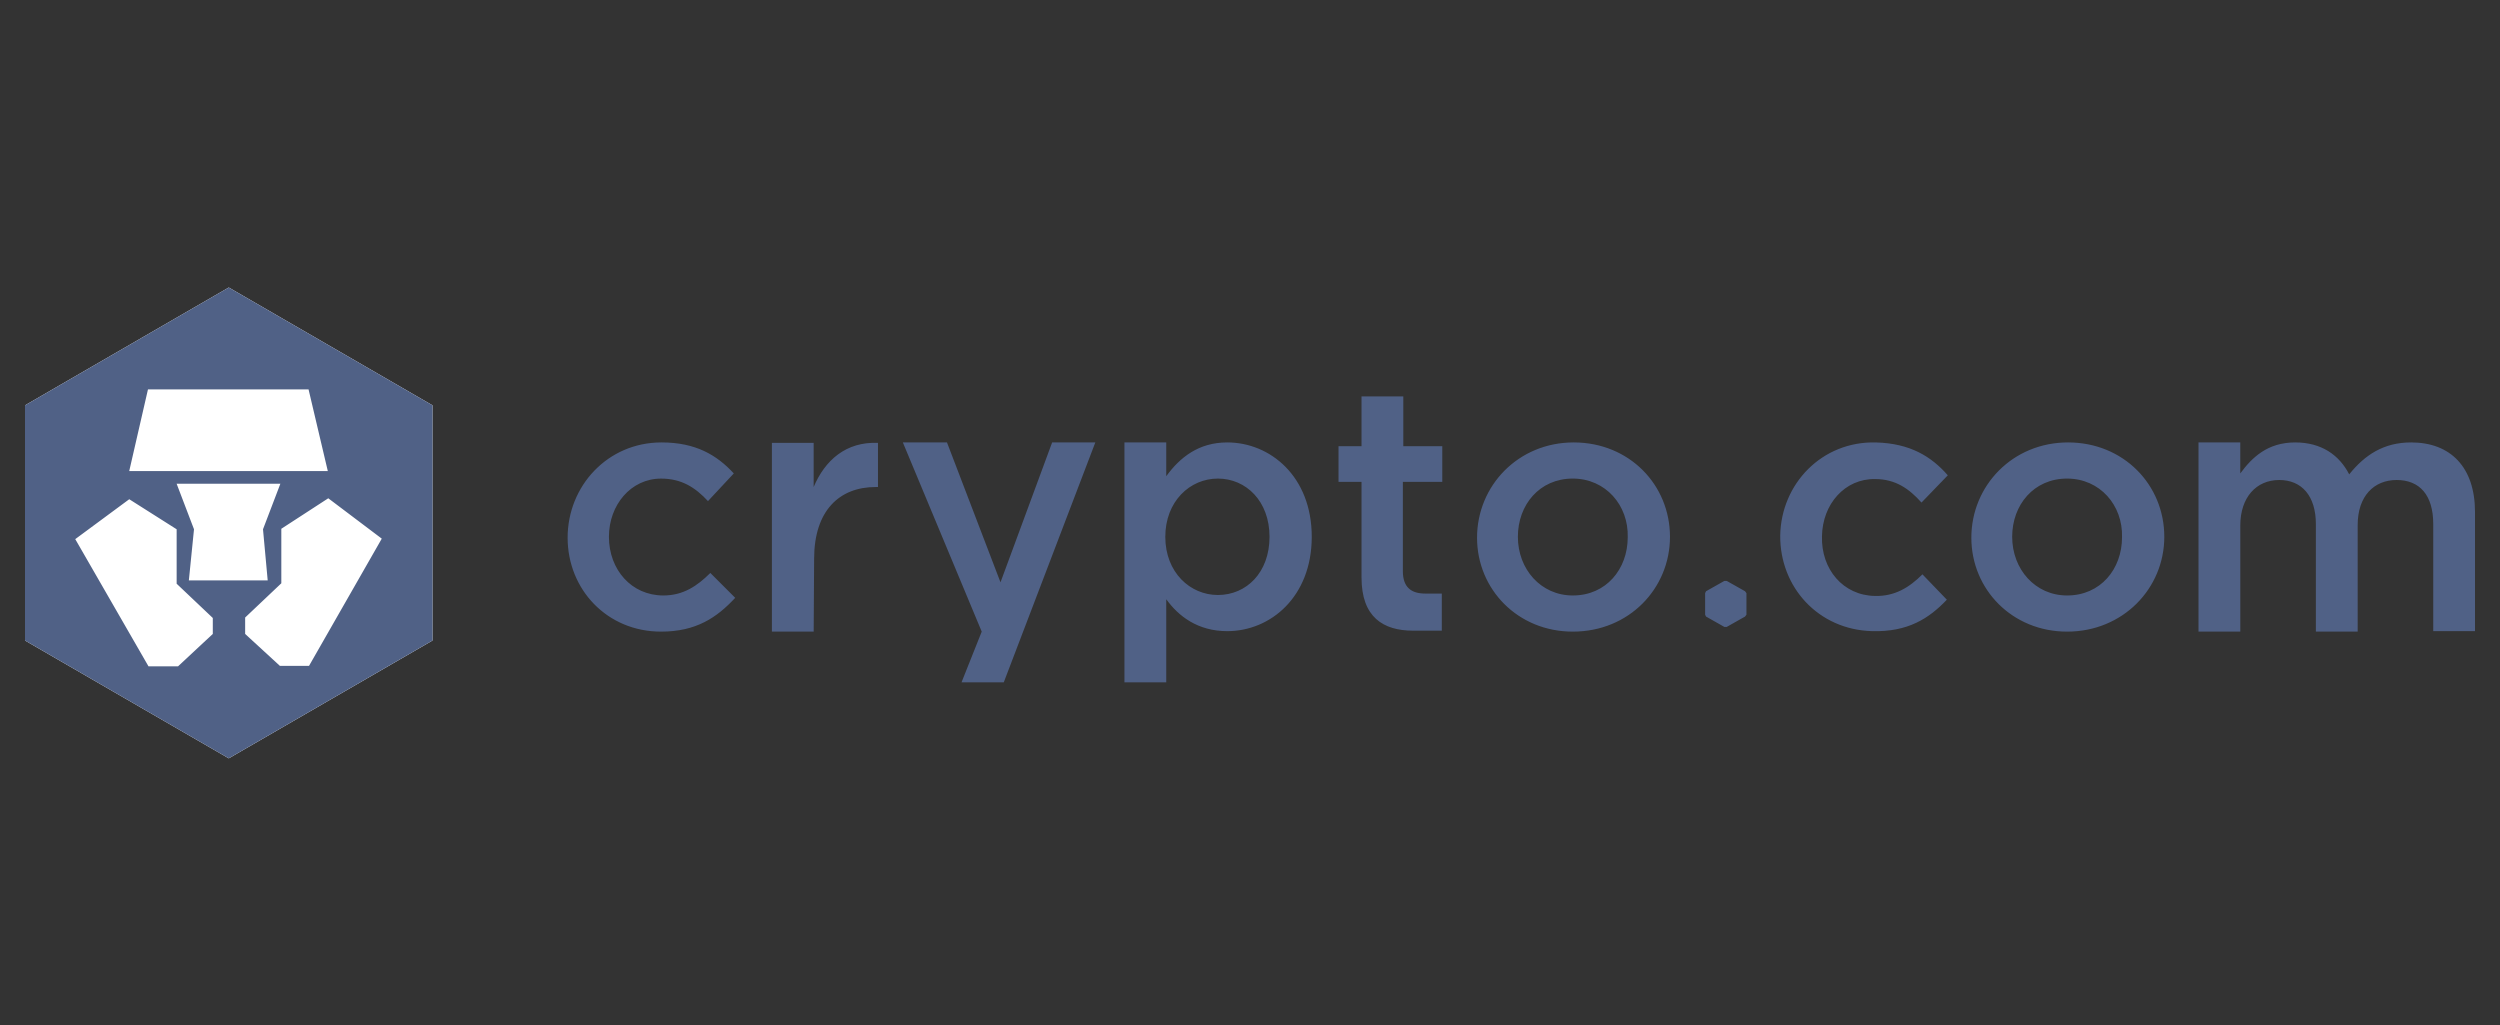<svg xmlns="http://www.w3.org/2000/svg" width="100" height="41" fill="none"><rect width="100%" height="100%" fill="#333333" stroke="none"/><path d="M9.15 11.5L1 16.213v9.408l8.15 4.713 8.15-4.713v-9.408L9.15 11.5zm0 0L1 16.213v9.408l8.15 4.713 8.15-4.713v-9.408L9.15 11.5z" fill="#fff"/><path d="M12.36 26.635h-1.164l-1.39-1.277v-.657l1.447-1.37v-2.18l1.878-1.22 2.14 1.615-2.91 5.089zm-4.806-3.418l.206-2.046-.695-1.822h4.15l-.695 1.822.188 2.046H7.554zm.957 2.141l-1.39 1.296H5.94l-2.93-5.089 2.16-1.596 1.896 1.202v2.178l1.446 1.37v.64zM5.92 15.575h6.422l.77 3.267H5.169l.75-3.267zM9.15 11.5L1 16.213v9.408l8.15 4.713 8.15-4.713v-9.408L9.15 11.5zM26.441 25.265c-2.16 0-3.736-1.69-3.736-3.756 0-2.065 1.596-3.812 3.755-3.812 1.371 0 2.216.507 2.892 1.24l-1.033 1.107c-.507-.544-1.051-.9-1.878-.9-1.201 0-2.084 1.05-2.084 2.328 0 1.314.901 2.347 2.178 2.347.789 0 1.352-.376 1.878-.901l.995.995c-.732.788-1.558 1.352-2.967 1.352zM32.547 25.265h-1.671v-7.55h1.67v1.766c.451-1.07 1.296-1.822 2.573-1.765v1.765h-.094c-1.445 0-2.46.939-2.46 2.873l-.018 2.91zM43.813 17.697l-3.662 9.596h-1.69l.808-2.028-3.155-7.568h1.765l2.141 5.596 2.066-5.596h1.727zM48.715 19.143c-1.126 0-2.103.92-2.103 2.329 0 1.427.995 2.328 2.103 2.328 1.146 0 2.066-.901 2.066-2.328 0-1.428-.939-2.329-2.066-2.329zm.376 6.103c-1.183 0-1.953-.6-2.441-1.277v3.324h-1.672v-9.596h1.672v1.352c.544-.75 1.295-1.352 2.44-1.352 1.71 0 3.38 1.352 3.38 3.775 0 2.403-1.651 3.774-3.38 3.774zM56.114 19.274v3.568c0 .638.319.901.9.901h.658v1.484h-1.145c-1.202 0-2.066-.545-2.066-2.122v-3.831h-.92v-1.427h.92v-1.99h1.671v1.99h1.559v1.427h-1.577zM62.912 19.143c-1.334 0-2.197 1.052-2.197 2.329 0 1.295.92 2.347 2.197 2.347 1.333 0 2.197-1.052 2.197-2.329.037-1.276-.883-2.347-2.197-2.347zm0 6.122c-2.197 0-3.83-1.69-3.83-3.756 0-2.084 1.651-3.812 3.867-3.812s3.85 1.69 3.85 3.775c0 2.065-1.634 3.793-3.887 3.793zM82.684 19.143c-1.333 0-2.197 1.052-2.197 2.329 0 1.295.92 2.347 2.197 2.347 1.334 0 2.197-1.052 2.197-2.329.038-1.276-.882-2.347-2.197-2.347zm0 6.122c-2.197 0-3.83-1.69-3.83-3.756 0-2.084 1.652-3.812 3.868-3.812s3.85 1.69 3.85 3.775c0 2.065-1.653 3.793-3.888 3.793zM96.446 17.697c1.578 0 2.554.995 2.554 2.78v4.769H97.33v-4.281c0-1.165-.545-1.765-1.465-1.765-.901 0-1.558.638-1.558 1.802v4.263h-1.672v-4.3c0-1.127-.563-1.765-1.464-1.765-.92 0-1.559.694-1.559 1.821v4.244H87.94v-7.568h1.671v1.24c.47-.639 1.09-1.24 2.197-1.24 1.052 0 1.765.507 2.16 1.277.62-.77 1.37-1.277 2.478-1.277zM69.858 23.725v.863l-.057.075-.732.414h-.094l-.732-.414-.038-.075v-.863l.038-.076.732-.413h.094l.732.413.056.076zM74.889 25.246c-2.16-.056-3.7-1.765-3.68-3.83.037-2.066 1.67-3.775 3.83-3.718 1.37.037 2.216.563 2.873 1.314l-1.052 1.09c-.488-.545-1.032-.94-1.859-.94-1.202-.018-2.103.996-2.122 2.291-.037 1.315.845 2.366 2.122 2.385.789.019 1.371-.338 1.897-.864l.976 1.014c-.713.751-1.558 1.296-2.985 1.258z" fill="#506186"/></svg>